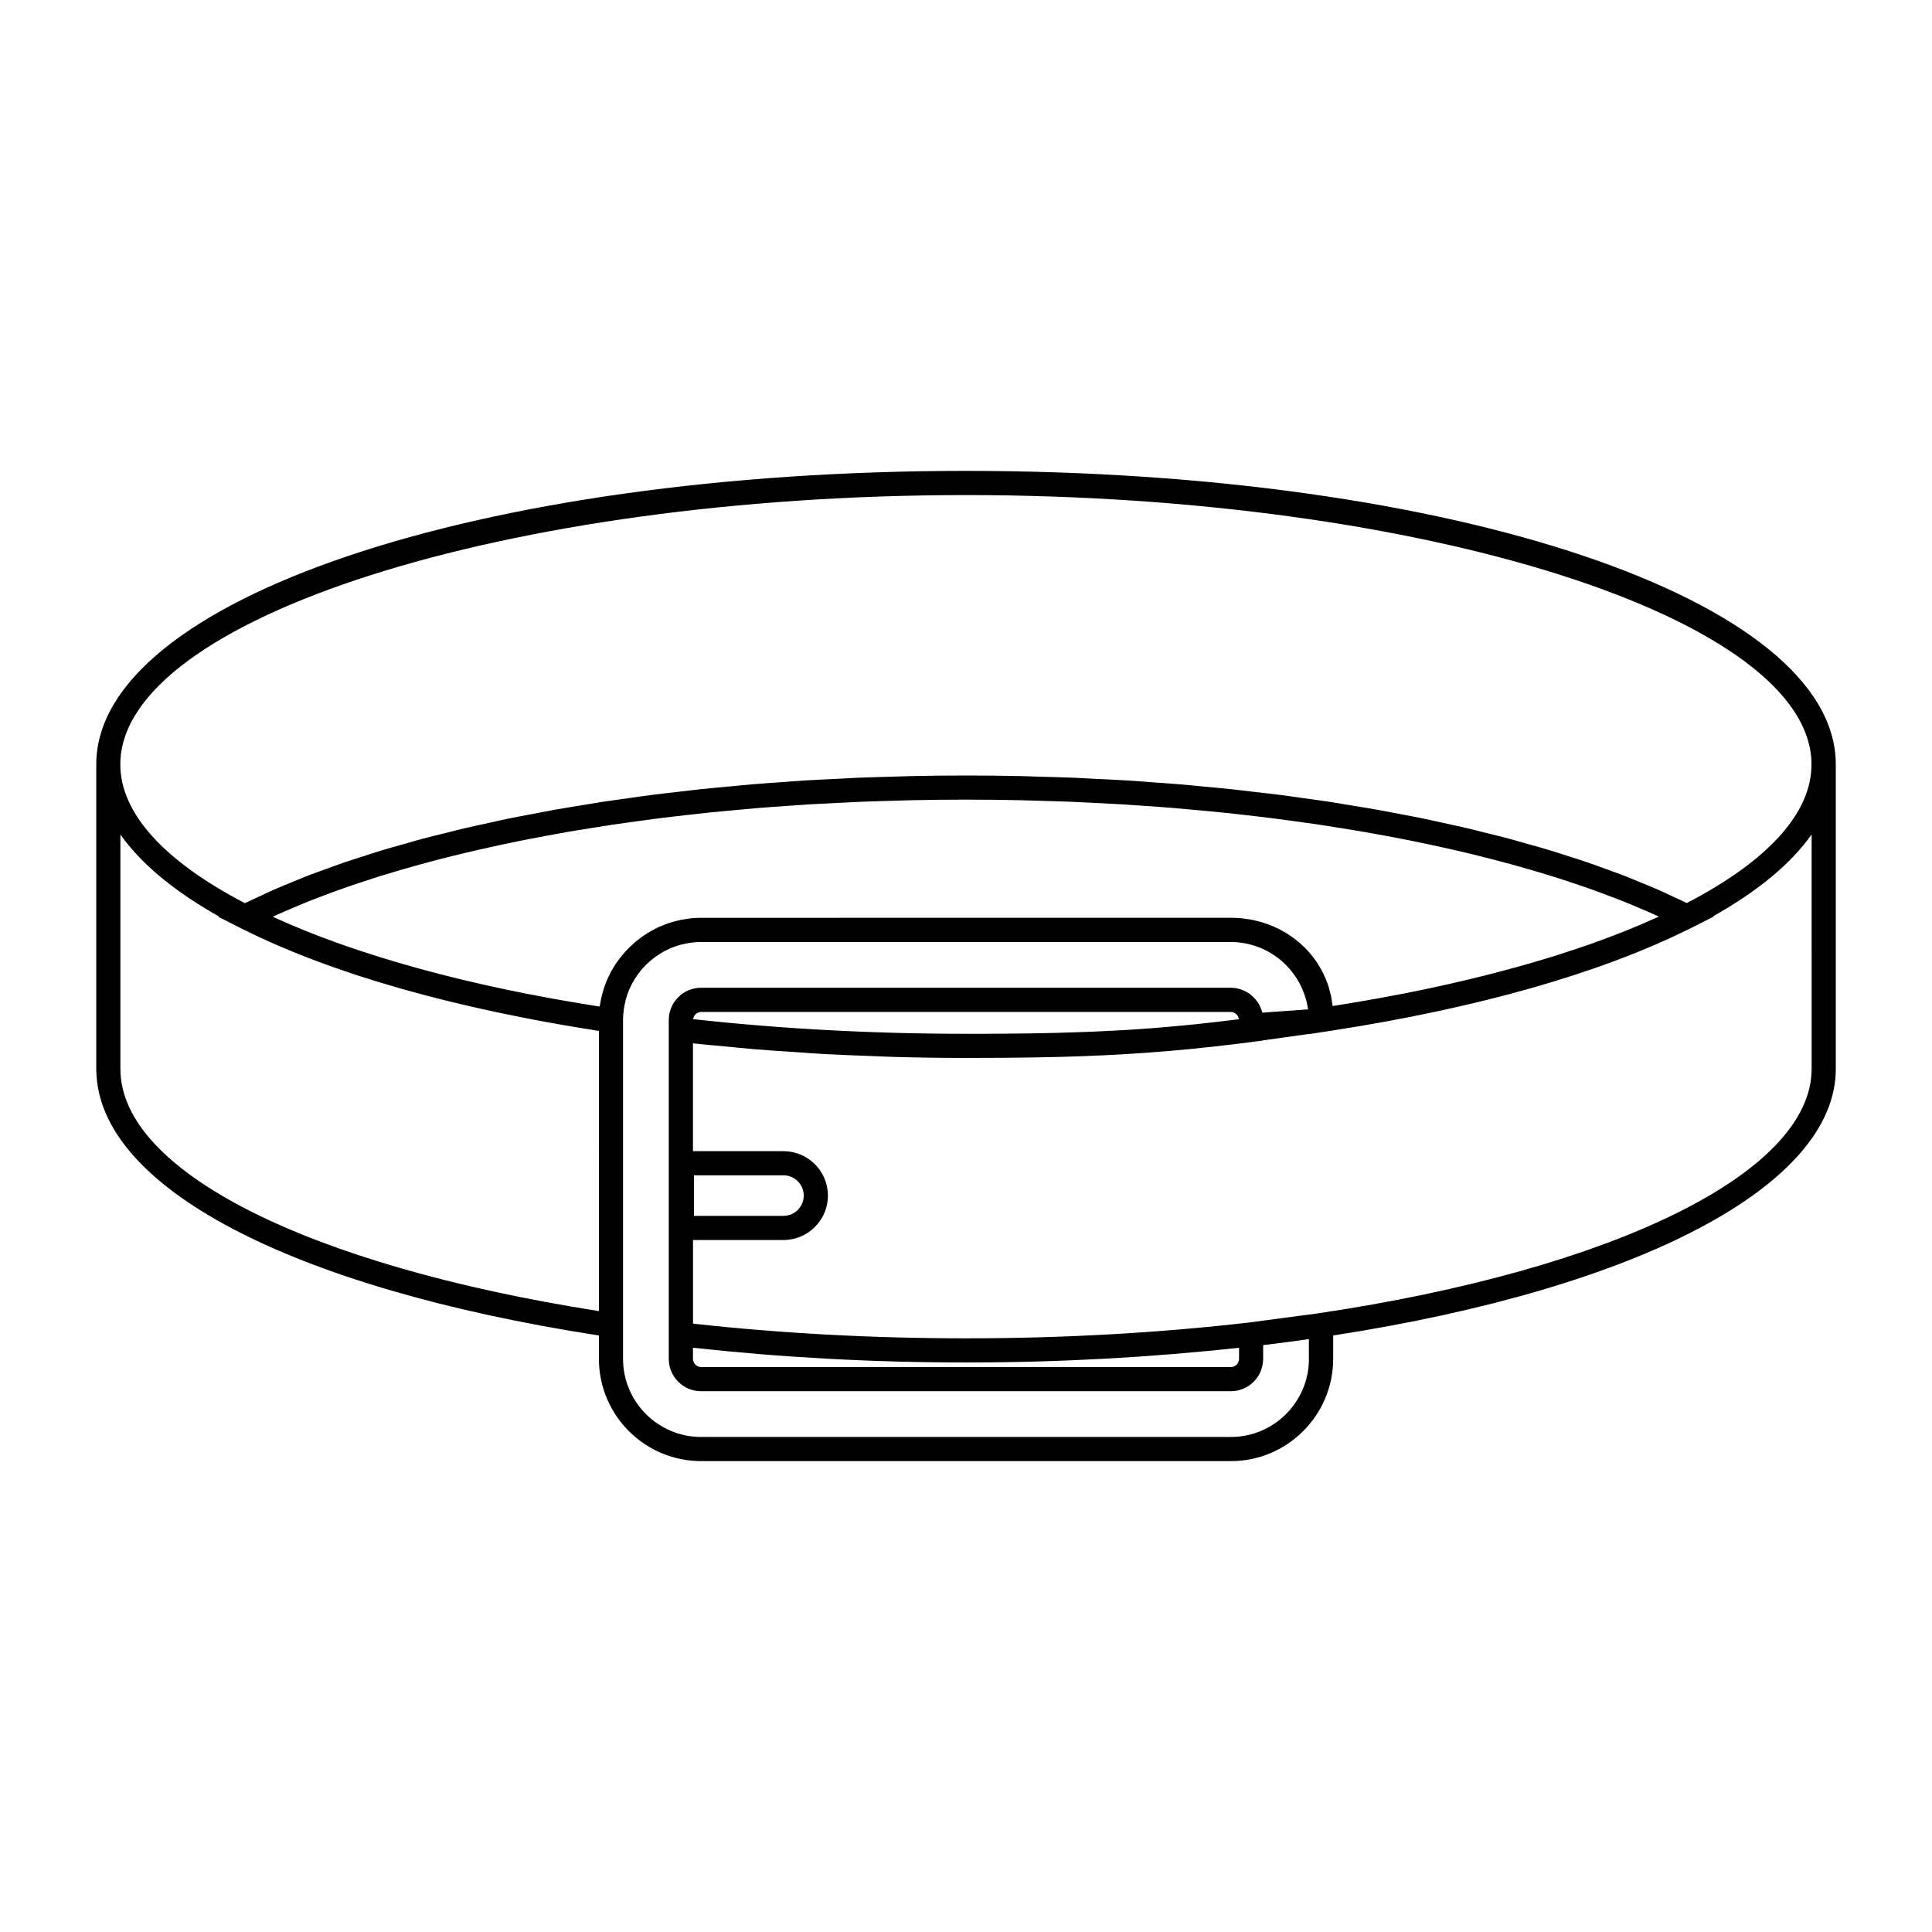 <?xml version="1.0" encoding="UTF-8"?>
<!-- The Best Svg Icon site in the world: iconSvg.co, Visit us! https://iconsvg.co -->
<svg fill="#000000" width="800px" height="800px" version="1.1" viewBox="144 144 512 512" xmlns="http://www.w3.org/2000/svg">
 <path d="m400 268.79c-129.25 0-230.49 34.168-230.49 77.777 0 0.141 0.016 0.273 0.02 0.406h-0.023v80.719h0.02c0.449 30.777 51.316 57.566 133.19 70.223v6.191c0 14.949 12.152 27.102 27.102 27.102h140.38c14.938 0 27.105-12.152 27.105-27.102v-6.191c81.336-12.574 133.2-39.82 133.2-70.633v-80.715c0-43.609-101.24-77.777-230.5-77.777zm-97.293 222.66c-77.164-12.082-126.8-37.125-126.8-64.164v-62.145c5.394 7.68 14.152 14.992 26.086 21.715l-0.156 0.082 5.613 2.852 1.449 0.734 0.031-0.012c1.02 0.508 2.035 1.02 3.09 1.512 0.484 0.227 0.984 0.441 1.465 0.672 1.102 0.504 2.203 1.012 3.336 1.512 0.605 0.266 1.238 0.523 1.859 0.789 1.043 0.438 2.074 0.883 3.144 1.32 0.715 0.297 1.461 0.574 2.191 0.867 1.004 0.395 1.996 0.789 3.023 1.184 0.777 0.293 1.582 0.586 2.371 0.871 1.02 0.371 2.019 0.746 3.059 1.109 0.82 0.297 1.672 0.574 2.508 0.863 1.027 0.348 2.047 0.707 3.098 1.055 0.887 0.293 1.785 0.57 2.676 0.852 1.043 0.332 2.074 0.672 3.141 0.992 0.926 0.281 1.879 0.555 2.82 0.836 1.055 0.316 2.102 0.637 3.176 0.941 0.969 0.277 1.965 0.539 2.941 0.816 1.082 0.301 2.156 0.594 3.25 0.887 1.012 0.277 2.055 0.527 3.09 0.801 1.078 0.281 2.156 0.555 3.25 0.82 1.074 0.273 2.156 0.523 3.246 0.785 1.098 0.262 2.191 0.523 3.301 0.777 1.102 0.258 2.215 0.504 3.336 0.746 1.113 0.246 2.227 0.5 3.356 0.734 1.145 0.242 2.293 0.473 3.457 0.711 1.133 0.238 2.262 0.473 3.41 0.695 1.176 0.23 2.371 0.457 3.562 0.684 1.148 0.215 2.289 0.434 3.449 0.641 1.215 0.227 2.438 0.434 3.672 0.648 1.16 0.207 2.328 0.414 3.5 0.598 1.238 0.207 2.5 0.414 3.75 0.609 0.754 0.117 1.508 0.246 2.273 0.363l-0.004 74.246zm5.078-92.863c-0.105 0.145-0.215 0.277-0.316 0.422-0.031 0.047-0.07 0.086-0.102 0.133-0.035 0.047-0.07 0.102-0.102 0.152-0.383 0.57-0.734 1.16-1.074 1.758-0.074 0.133-0.156 0.258-0.238 0.387-0.105 0.191-0.188 0.398-0.289 0.594-0.105 0.215-0.211 0.434-0.316 0.648-0.168 0.348-0.344 0.691-0.504 1.047-0.082 0.188-0.137 0.383-0.215 0.574-0.156 0.402-0.316 0.801-0.453 1.211-0.039 0.102-0.082 0.195-0.109 0.297-0.035 0.105-0.066 0.207-0.105 0.316-0.09 0.293-0.156 0.578-0.238 0.875-0.152 0.527-0.309 1.074-0.418 1.613-0.039 0.191-0.082 0.383-0.109 0.574-0.039 0.203-0.07 0.414-0.102 0.613-0.055 0.316-0.125 0.621-0.172 0.945-0.371-0.055-0.75-0.117-1.129-0.176-3.723-0.59-7.402-1.211-11.008-1.859-0.594-0.105-1.176-0.215-1.77-0.328-3.75-0.695-7.441-1.41-11.047-2.172-0.156-0.031-0.316-0.07-0.473-0.105-3.551-0.746-7.019-1.531-10.43-2.348-0.473-0.117-0.953-0.227-1.414-0.336-3.332-0.805-6.574-1.648-9.754-2.516-0.598-0.16-1.188-0.324-1.785-0.488-3.117-0.867-6.172-1.762-9.141-2.68-0.535-0.168-1.062-0.336-1.586-0.504-3.023-0.953-5.981-1.93-8.836-2.938-0.301-0.105-0.59-0.211-0.891-0.324-2.867-1.023-5.656-2.074-8.352-3.152-0.172-0.07-0.352-0.137-0.527-0.211-2.707-1.09-5.305-2.215-7.824-3.367-0.215-0.102-0.441-0.195-0.656-0.297 0.383-0.18 0.742-0.363 1.129-0.539 1.25-0.562 2.551-1.109 3.84-1.656 1.547-0.66 3.09-1.32 4.695-1.961 1.355-0.539 2.746-1.062 4.133-1.582 1.641-0.621 3.293-1.234 4.992-1.828 1.449-0.516 2.938-1.008 4.422-1.508 1.734-0.574 3.477-1.145 5.254-1.703 1.547-0.484 3.117-0.945 4.699-1.414 1.824-0.535 3.664-1.062 5.527-1.578 1.629-0.449 3.269-0.887 4.934-1.32 1.914-0.5 3.844-0.988 5.801-1.457 1.699-0.414 3.41-0.82 5.141-1.215 1.996-0.457 4.027-0.902 6.062-1.34 1.773-0.371 3.543-0.75 5.344-1.109 2.074-0.414 4.18-0.816 6.297-1.211 1.828-0.344 3.664-0.68 5.512-0.996 2.168-0.379 4.359-0.734 6.566-1.082 1.867-0.301 3.738-0.605 5.637-0.891 2.254-0.332 4.523-0.645 6.812-0.957 1.914-0.262 3.824-0.523 5.758-0.766 2.336-0.297 4.707-0.562 7.062-0.832 1.941-0.223 3.871-0.449 5.824-0.648 2.43-0.246 4.902-0.469 7.359-0.695 1.941-0.176 3.871-0.367 5.824-0.523 2.551-0.211 5.141-0.383 7.715-0.562 1.91-0.133 3.809-0.277 5.734-0.402 2.719-0.16 5.473-0.293 8.211-0.422 1.828-0.09 3.641-0.195 5.477-0.266 3.082-0.125 6.203-0.211 9.32-0.293 1.523-0.039 3.027-0.105 4.555-0.133 4.66-0.098 9.34-0.145 14.055-0.145 4.711 0 9.395 0.051 14.055 0.145 1.531 0.031 3.043 0.098 4.57 0.133 3.102 0.09 6.207 0.16 9.289 0.293 1.832 0.07 3.641 0.18 5.473 0.266 2.746 0.133 5.496 0.262 8.211 0.422 1.926 0.117 3.812 0.266 5.727 0.402 2.578 0.176 5.16 0.348 7.703 0.559 1.965 0.16 3.891 0.348 5.836 0.527 2.457 0.215 4.922 0.438 7.344 0.695 1.961 0.195 3.883 0.422 5.82 0.645 2.367 0.266 4.731 0.535 7.062 0.832 1.93 0.242 3.828 0.504 5.734 0.766 2.289 0.309 4.578 0.621 6.832 0.957 1.895 0.289 3.75 0.578 5.606 0.883 2.211 0.352 4.414 0.711 6.59 1.09 1.84 0.316 3.664 0.656 5.473 0.992 2.141 0.402 4.262 0.801 6.359 1.219 1.777 0.352 3.531 0.727 5.273 1.098 2.055 0.438 4.098 0.883 6.109 1.344 1.719 0.395 3.422 0.797 5.109 1.203 1.969 0.484 3.91 0.969 5.836 1.473 1.641 0.422 3.273 0.855 4.883 1.301 1.895 0.523 3.742 1.055 5.586 1.594 1.559 0.465 3.109 0.926 4.637 1.402 1.797 0.555 3.566 1.137 5.309 1.719 1.477 0.488 2.953 0.984 4.383 1.484 1.719 0.598 3.371 1.219 5.027 1.84 1.371 0.52 2.754 1.039 4.098 1.57 1.613 0.645 3.184 1.305 4.75 1.977 1.266 0.539 2.543 1.078 3.773 1.637 0.387 0.176 0.742 0.359 1.145 0.535-0.246 0.109-0.484 0.211-0.727 0.324-2.484 1.129-5.055 2.238-7.723 3.309-0.195 0.082-0.406 0.156-0.605 0.238-2.672 1.062-5.422 2.102-8.266 3.113-0.309 0.105-0.594 0.215-0.902 0.324-2.863 1.004-5.82 1.98-8.852 2.934-0.508 0.16-1.012 0.316-1.523 0.484-2.988 0.926-6.066 1.82-9.203 2.691-0.543 0.152-1.098 0.297-1.648 0.441-3.219 0.875-6.504 1.727-9.875 2.539-0.395 0.102-0.801 0.191-1.211 0.289-3.492 0.836-7.055 1.641-10.699 2.414-0.09 0.02-0.176 0.035-0.266 0.055-3.648 0.77-7.387 1.5-11.191 2.195-0.527 0.102-1.062 0.203-1.598 0.297-3.637 0.664-7.344 1.285-11.094 1.883-0.363 0.059-0.711 0.105-1.062 0.16v-0.016c-0.031-0.258-0.086-0.504-0.117-0.754-0.074-0.59-0.156-1.188-0.277-1.773-0.07-0.344-0.172-0.68-0.25-1.023-0.117-0.48-0.23-0.945-0.371-1.414-0.105-0.363-0.246-0.711-0.371-1.062-0.156-0.422-0.301-0.855-0.473-1.266-0.152-0.363-0.328-0.711-0.5-1.059-0.188-0.387-0.363-0.785-0.574-1.16-0.18-0.348-0.395-0.691-0.598-1.027-0.211-0.363-0.434-0.719-0.664-1.066-0.23-0.328-0.469-0.656-0.711-0.984-0.246-0.328-0.488-0.656-0.754-0.973-0.258-0.316-0.527-0.625-0.801-0.926-0.277-0.301-0.551-0.598-0.836-0.887-0.293-0.293-0.59-0.574-0.902-0.863-0.297-0.266-0.594-0.535-0.91-0.797-0.324-0.266-0.648-0.527-0.988-0.777-0.316-0.246-0.648-0.48-0.977-0.707-0.352-0.242-0.707-0.484-1.062-0.707-0.348-0.211-0.699-0.414-1.055-0.605-0.379-0.211-0.746-0.418-1.145-0.621-0.363-0.18-0.734-0.344-1.109-0.504-0.402-0.176-0.801-0.352-1.203-0.516-0.387-0.152-0.789-0.273-1.18-0.406-0.414-0.141-0.832-0.289-1.254-0.406-0.418-0.117-0.848-0.211-1.273-0.309-0.418-0.102-0.836-0.211-1.266-0.281-0.484-0.098-0.973-0.145-1.473-0.211-0.387-0.055-0.754-0.121-1.152-0.156-0.777-0.074-1.566-0.105-2.367-0.117-0.117 0-0.223-0.012-0.324-0.012h-0.023l-140.38 0.012c-0.906 0-1.789 0.047-2.664 0.133-0.07 0.004-0.141 0.016-0.215 0.023-0.266 0.023-0.523 0.082-0.785 0.117-0.527 0.074-1.062 0.145-1.582 0.246-0.141 0.023-0.289 0.055-0.422 0.09-0.281 0.055-0.551 0.133-0.828 0.203-0.422 0.105-0.848 0.211-1.258 0.332-0.203 0.059-0.402 0.125-0.609 0.191-0.258 0.082-0.508 0.176-0.754 0.266-0.348 0.125-0.699 0.25-1.043 0.395-0.258 0.105-0.516 0.215-0.766 0.332-0.125 0.051-0.262 0.098-0.383 0.152-0.004 0-0.012 0.004-0.012 0.004-0.082 0.035-0.145 0.09-0.227 0.121-0.312 0.145-0.609 0.301-0.918 0.457-0.316 0.16-0.637 0.344-0.945 0.523-0.324 0.188-0.645 0.371-0.969 0.57-0.125 0.086-0.262 0.172-0.395 0.262-0.262 0.168-0.516 0.344-0.766 0.523-0.395 0.273-0.777 0.562-1.152 0.867-0.238 0.18-0.473 0.352-0.699 0.543-0.09 0.074-0.172 0.152-0.258 0.227-0.332 0.289-0.645 0.578-0.961 0.883-0.25 0.238-0.508 0.48-0.746 0.719-0.203 0.211-0.398 0.422-0.598 0.641-0.145 0.168-0.293 0.336-0.438 0.504-0.211 0.242-0.43 0.48-0.629 0.727-0.367 0.43-0.68 0.867-1.004 1.309zm183.1 105.52c0 11.418-9.285 20.703-20.691 20.703h-140.39c-11.418 0-20.695-9.289-20.695-20.703v-89.777c0-0.867 0.07-1.715 0.172-2.551 0.031-0.246 0.074-0.492 0.109-0.73 0.105-0.621 0.227-1.23 0.379-1.84 0.059-0.215 0.105-0.453 0.176-0.672 0.227-0.785 0.492-1.559 0.805-2.309 0.031-0.066 0.059-0.121 0.09-0.18 0.301-0.684 0.641-1.344 1.012-1.988 0.117-0.211 0.246-0.414 0.371-0.613 0.316-0.52 0.66-1.02 1.023-1.5 0.133-0.172 0.258-0.352 0.395-0.527 0.504-0.621 1.023-1.219 1.594-1.777 0.09-0.086 0.188-0.172 0.277-0.258 0.492-0.465 1.004-0.91 1.543-1.328 0.195-0.156 0.398-0.301 0.598-0.449 0.488-0.359 0.988-0.691 1.5-0.996 0.191-0.117 0.371-0.238 0.57-0.344 0.68-0.383 1.375-0.73 2.106-1.043 0.121-0.051 0.258-0.086 0.383-0.137 0.613-0.242 1.246-0.457 1.891-0.645 0.246-0.07 0.5-0.125 0.746-0.191 0.562-0.141 1.137-0.258 1.723-0.344 0.246-0.039 0.492-0.086 0.734-0.117 0.816-0.102 1.641-0.16 2.488-0.16h140.38c1.203 0 2.394 0.125 3.547 0.324 0.121 0.023 0.258 0.035 0.379 0.059 1.094 0.211 2.152 0.523 3.176 0.902 0.16 0.055 0.316 0.109 0.473 0.176 1.008 0.395 1.98 0.871 2.891 1.414 0.125 0.082 0.258 0.156 0.383 0.238 0.945 0.578 1.844 1.23 2.672 1.953 0.059 0.047 0.109 0.102 0.16 0.152 3.566 3.168 6.047 7.566 6.785 12.574 0 0.023 0.012 0.051 0.016 0.07l-12.137 0.867c-0.238-0.984-0.645-1.898-1.188-2.727-0.098-0.137-0.195-0.266-0.301-0.395-0.211-0.289-0.418-0.559-0.664-0.805-0.133-0.141-0.277-0.277-0.43-0.402-0.23-0.215-0.48-0.422-0.734-0.621-0.168-0.109-0.328-0.227-0.508-0.332-0.273-0.168-0.555-0.324-0.848-0.457-0.18-0.09-0.352-0.18-0.539-0.25-0.328-0.133-0.672-0.227-1.012-0.316-0.172-0.047-0.328-0.102-0.504-0.133-0.523-0.105-1.062-0.16-1.613-0.16l-140.38-0.004c-4.727 0-8.57 3.848-8.57 8.57v89.785c0 4.727 3.844 8.57 8.57 8.57h140.38c4.727 0 8.57-3.848 8.57-8.57v-3.652l6.312-0.785c1.965-0.258 3.883-0.527 5.809-0.805l-0.004 5.234zm-18.578-90.004c-0.309 0.039-0.621 0.082-0.922 0.117-0.867 0.105-1.719 0.207-2.574 0.309-0.762 0.102-1.523 0.188-2.277 0.277-0.797 0.09-1.586 0.188-2.379 0.266-0.781 0.09-1.562 0.168-2.332 0.258-0.742 0.07-1.48 0.156-2.211 0.227-0.805 0.082-1.605 0.156-2.414 0.238-0.684 0.059-1.371 0.125-2.055 0.188-0.82 0.082-1.637 0.145-2.449 0.215-0.66 0.059-1.316 0.117-1.965 0.168-0.836 0.059-1.664 0.125-2.492 0.188-0.637 0.051-1.258 0.102-1.891 0.137-0.848 0.059-1.684 0.117-2.519 0.176-0.609 0.031-1.215 0.07-1.824 0.105-0.871 0.051-1.742 0.102-2.613 0.145-0.578 0.031-1.16 0.07-1.75 0.09-0.883 0.051-1.77 0.09-2.656 0.125-0.574 0.02-1.152 0.051-1.727 0.082-0.906 0.031-1.809 0.07-2.719 0.102-0.57 0.02-1.145 0.039-1.719 0.059-0.926 0.031-1.859 0.059-2.801 0.082-0.562 0.02-1.129 0.039-1.699 0.059-0.934 0.02-1.875 0.039-2.816 0.059-0.605 0.012-1.195 0.031-1.805 0.039-0.973 0.02-1.969 0.031-2.957 0.051-0.57 0-1.137 0.012-1.723 0.02-1.02 0.012-2.066 0.02-3.109 0.031-0.59 0.012-1.164 0.02-1.762 0.02-1.109 0.012-2.238 0.012-3.371 0.012-0.539 0.012-1.066 0.02-1.613 0.02h-5.176c-24.691 0-49.004-1.309-72.309-3.883 0.012-0.082 0.031-0.156 0.051-0.227 0.051-0.195 0.105-0.383 0.207-0.551 0.051-0.105 0.117-0.195 0.191-0.289 0.117-0.145 0.262-0.277 0.406-0.395 0.082-0.051 0.145-0.105 0.227-0.145 0.02-0.016 0.039-0.031 0.059-0.039 0.297-0.145 0.621-0.262 0.973-0.262h140.38c0.293 0 0.555 0.066 0.812 0.16 0.09 0.039 0.152 0.102 0.227 0.145 0.156 0.09 0.316 0.172 0.449 0.297 0.07 0.082 0.121 0.168 0.188 0.25 0.105 0.125 0.203 0.25 0.281 0.406 0.039 0.102 0.055 0.211 0.09 0.316 0.051 0.117 0.074 0.223 0.086 0.355zm-144.66 87.062c23.34 2.559 47.645 3.906 72.352 3.906 24.703 0 49.004-1.352 72.363-3.906v2.941c0 1.188-0.973 2.176-2.172 2.176h-140.38c-1.195 0-2.168-0.984-2.168-2.176v-2.941zm296.45-73.879c0 27.434-52.195 53.078-130.81 64.766l-18.07 2.394-0.023 0.012c-24.168 2.797-49.465 4.211-75.188 4.211-24.711 0-49.039-1.309-72.352-3.894v-22.156l23.984-0.004c6.484 0 11.77-5.285 11.77-11.77 0-6.492-5.285-11.77-11.77-11.77h-23.992v-28.574c2.863 0.316 5.773 0.551 8.672 0.828 2.539 0.238 5.055 0.516 7.609 0.719 3.652 0.309 7.344 0.539 11.027 0.777 2.481 0.176 4.934 0.371 7.43 0.504 4.098 0.227 8.227 0.363 12.352 0.523 2.121 0.07 4.219 0.188 6.348 0.246 6.277 0.176 12.582 0.266 18.918 0.266 3.535 0 6.953-0.012 10.27-0.039 5.195-0.039 10.16-0.117 15.008-0.246 15.285-0.414 29.387-1.359 45.707-3.344 1.652-0.207 3.336-0.422 5.043-0.641l0.023-0.012 2.754-0.352v-0.031l12.082-1.691v0.039l1.793-0.266 4.613-0.711c38.047-5.883 70.348-15.043 93.715-26.586l0.031 0.016 1.449-0.734 5.629-2.848-0.156-0.082c11.965-6.715 20.73-14.02 26.137-21.711l0.004 62.16zm-296.19 38.93v-10.746h23.73c2.961 0 5.359 2.402 5.359 5.371 0 2.961-2.402 5.371-5.359 5.371h-23.73zm263.12-82.902c-1.152-0.574-2.41-1.113-3.613-1.672-1.328-0.621-2.625-1.254-4.004-1.863-1.512-0.66-3.098-1.301-4.676-1.945-1.426-0.586-2.82-1.184-4.297-1.754-1.633-0.629-3.332-1.23-5.012-1.84-1.523-0.555-3.012-1.117-4.566-1.648-1.738-0.598-3.559-1.16-5.34-1.738-1.605-0.508-3.18-1.039-4.82-1.531-1.832-0.559-3.75-1.078-5.629-1.605-1.684-0.484-3.352-0.969-5.082-1.438-1.93-0.52-3.926-0.992-5.894-1.484-1.777-0.438-3.512-0.891-5.316-1.32-2.023-0.473-4.106-0.918-6.188-1.371-1.832-0.402-3.641-0.82-5.512-1.203-2.106-0.43-4.266-0.828-6.402-1.238-1.914-0.359-3.793-0.742-5.738-1.082-2.191-0.395-4.434-0.746-6.648-1.109-1.965-0.328-3.898-0.664-5.891-0.973-2.262-0.344-4.586-0.648-6.887-0.969-2.004-0.289-3.996-0.578-6.031-0.84-2.344-0.301-4.731-0.562-7.109-0.84-2.047-0.238-4.074-0.492-6.152-0.715-2.469-0.262-4.977-0.484-7.465-0.715-2.031-0.191-4.039-0.402-6.09-0.57-2.594-0.223-5.246-0.387-7.875-0.578-1.996-0.145-3.965-0.309-5.977-0.434-2.777-0.172-5.586-0.297-8.387-0.434-1.898-0.098-3.773-0.211-5.688-0.293-3.102-0.125-6.246-0.207-9.375-0.293-1.641-0.047-3.266-0.117-4.918-0.152-4.793-0.102-9.613-0.152-14.461-0.152-4.84 0-9.668 0.051-14.465 0.152-1.652 0.035-3.281 0.105-4.934 0.152-3.129 0.09-6.266 0.168-9.367 0.293-1.883 0.082-3.727 0.195-5.598 0.293-2.836 0.137-5.688 0.266-8.504 0.438-1.961 0.121-3.879 0.289-5.824 0.422-2.68 0.188-5.371 0.367-8.02 0.59-2.004 0.168-3.965 0.379-5.953 0.562-2.539 0.238-5.109 0.457-7.617 0.727-2.016 0.211-3.984 0.465-5.977 0.695-2.438 0.281-4.898 0.543-7.297 0.863-1.977 0.246-3.898 0.539-5.848 0.816-2.363 0.328-4.75 0.648-7.074 1.004-1.941 0.297-3.812 0.629-5.723 0.941-2.277 0.371-4.578 0.734-6.82 1.133-1.895 0.344-3.727 0.715-5.586 1.066-2.195 0.418-4.402 0.82-6.555 1.258-1.828 0.379-3.602 0.789-5.402 1.184-2.106 0.457-4.231 0.906-6.293 1.387-1.77 0.418-3.465 0.855-5.188 1.293-2.019 0.504-4.055 0.992-6.027 1.516-1.699 0.453-3.324 0.941-4.984 1.41-1.918 0.539-3.859 1.074-5.723 1.637-1.617 0.488-3.176 1.012-4.75 1.516-1.812 0.578-3.648 1.148-5.406 1.754-1.535 0.527-3.004 1.078-4.5 1.621-1.715 0.621-3.438 1.23-5.09 1.867-1.445 0.562-2.82 1.152-4.223 1.734-1.598 0.656-3.215 1.301-4.75 1.98-1.352 0.594-2.625 1.215-3.93 1.824-1.215 0.57-2.484 1.125-3.664 1.703-21.598-11.262-33.008-23.961-33.008-36.77 0-38.691 102.62-71.375 224.09-71.375 121.47 0 224.09 32.688 224.09 71.375 0.02 12.809-11.402 25.492-33.047 36.738z"/>
</svg>